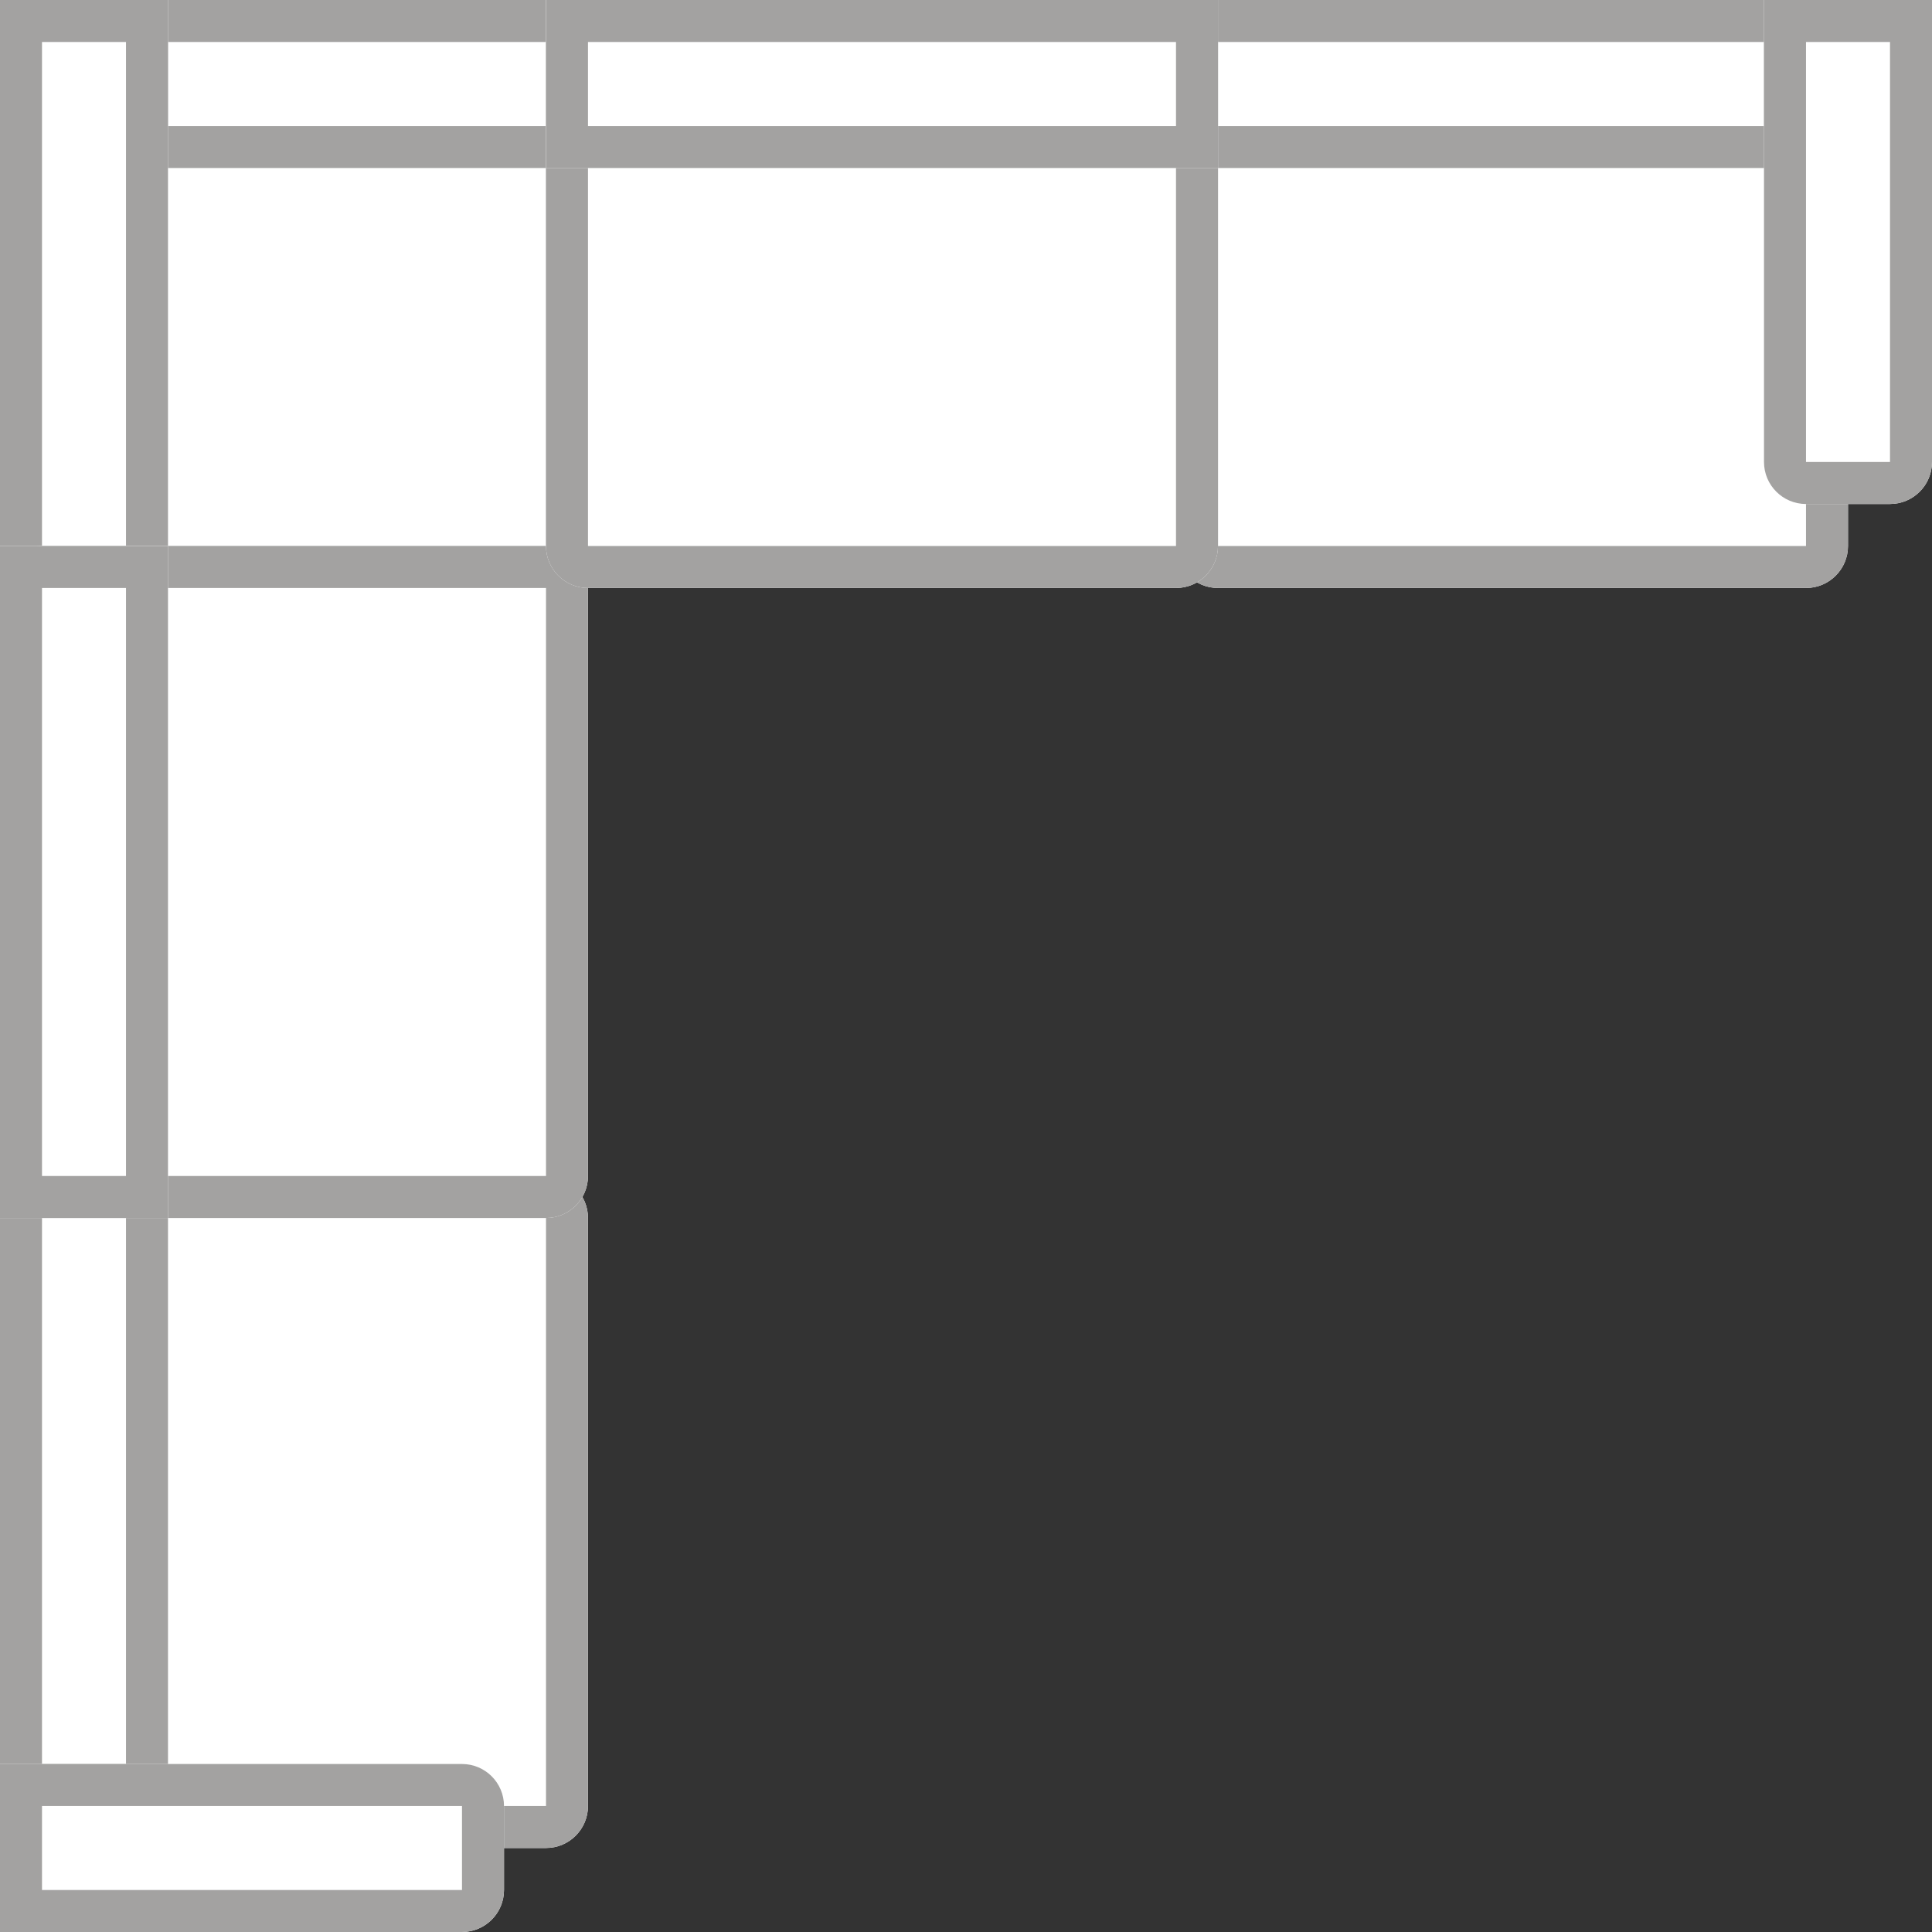 <svg width="46" height="46" viewBox="0 0 46 46" fill="none" xmlns="http://www.w3.org/2000/svg">
<rect x="0" y="0" width="46" height="46" fill="#333333" stroke="none"/>
<g clip-path="url(#clip0_336_7103)">
<path d="M0.938 43.363C0.411 43.33 -4.83997e-08 42.893 -7.14886e-08 42.364L-6.55671e-07 29C-6.79812e-07 28.448 0.448 28 1 28L13 28C13.552 28 14 28.448 14 29L14 43C14 43.552 13.552 44 13 44L11.2 44L0.938 43.363Z" fill="white"/>
<path fill-rule="evenodd" clip-rule="evenodd" d="M1 29L1 42.364L11.231 43L13 43L13 29L1 29ZM11.2 44L13 44C13.552 44 14 43.552 14 43L14 29C14 28.448 13.552 28 13 28L1 28C0.448 28 -6.79812e-07 28.448 -6.55671e-07 29L-7.14886e-08 42.364C-4.83997e-08 42.893 0.411 43.33 0.938 43.363L11.2 44Z" fill="#A3A2A1"/>
<path d="M1.20019e-05 28L4 28L4 35.5L4 43L1.07501e-05 43L6.84609e-06 35.5C-4.85326e-05 32.536 0 30.899 1.20019e-05 28Z" fill="white"/>
<path fill-rule="evenodd" clip-rule="evenodd" d="M6.84609e-06 35.5L1.07501e-05 43L4 43L4 28L1.20019e-05 28C3.85928e-05 28.35 5.78749e-05 28.682 7.13237e-05 29C0 30.229 8.81473e-05 31.251 5.10461e-05 32.329C1.82903e-05 33.282 -1.59836e-05 34.278 6.84609e-06 35.5ZM1 29C1 30.229 1 31.251 1 32.329C1 33.282 1 34.278 1 35.5L1 42L3 42L3 29L1 29Z" fill="#A3A2A1"/>
<path d="M3.60058e-05 42L11 42C11.552 42 12 42.448 12 43L12 44L12 45C12 45.552 11.552 46 11 46L3.58315e-05 46L2.23288e-05 44C-0 43.21 0.001 42.773 3.60058e-05 42Z" fill="white"/>
<path fill-rule="evenodd" clip-rule="evenodd" d="M2.23288e-05 44L3.58315e-05 46L11 46C11.552 46 12 45.552 12 45L12 43C12 42.448 11.552 42 11 42L3.60058e-05 42C0 42.389 0 42.693 0 43C0 43.051 0 43.103 0 43.154C5.61318e-05 43.408 -4.64521e-05 43.674 2.23288e-05 44ZM1 43C1 43.052 1 43.104 1 43.156C1 43.41 1 43.675 1 44L1 45L11 45L11 43L1 43Z" fill="#A3A2A1"/>
<path d="M2.477 0.953C2.502 0.42 2.942 0 3.476 0H13C13.552 0 14 0.448 14 1V13C14 13.552 13.552 14 13 14H3C2.448 14 2 13.552 2 13V11.2L2.477 0.953Z" fill="white"/>
<path fill-rule="evenodd" clip-rule="evenodd" d="M13 1H3.476L3 11.223L3 13H13L13 1ZM2 11.2V13C2 13.552 2.448 14 3 14H13C13.552 14 14 13.552 14 13V1C14 0.448 13.552 0 13 0H3.476C2.942 0 2.502 0.42 2.477 0.953L2 11.2Z" fill="#A3A2A1"/>
<path d="M14 1.20019e-05L14 4L8.5 4L3 4L3 1.00945e-05L8.5 6.51825e-06C10.674 -4.87309e-05 11.874 0 14 1.20019e-05Z" fill="white"/>
<path fill-rule="evenodd" clip-rule="evenodd" d="M8.5 6.51825e-06L3 1.00945e-05L3 4L14 4L14 1.20019e-05C13.644 4.8875e-05 13.313 7.16793e-05 13 8.43558e-05C12.215 0 11.537 8.42808e-05 10.825 5.08569e-05C10.127 1.80594e-05 9.396 -1.62581e-05 8.5 6.51825e-06ZM13 1C12.215 1 11.537 1 10.825 1C10.127 1 9.396 1 8.5 1L4 1L4 3L13 3L13 1Z" fill="#A3A2A1"/>
<path d="M4 7.25244e-05L4 13C4 13.552 3.552 14 3 14L2 14L1 14C0.448 14 -3.51632e-07 13.552 -2.40141e-07 13L2.38418e-06 7.21752e-05L2 5.64949e-05C2.79 -0 3.227 0.001 4 7.25244e-05Z" fill="white"/>
<path fill-rule="evenodd" clip-rule="evenodd" d="M2 5.64949e-05L2.38418e-06 7.21752e-05L-2.40141e-07 13C-3.51632e-07 13.552 0.448 14 1 14L3 14C3.552 14 4 13.552 4 13L4 7.25244e-05C3.611 0 3.307 0 3 0C2.949 0 2.897 0 2.845 0C2.592 9.59533e-05 2.326 -2.37376e-05 2 5.64949e-05ZM3 1L3 14L3 13L1 13L1 1L2 1C2.324 1 2.59 1 2.844 1C2.896 1 2.948 1 3 1Z" fill="#A3A2A1"/>
<path d="M43.363 0.938C43.33 0.411 42.893 0 42.364 0H29C28.448 0 28 0.448 28 1V13C28 13.552 28.448 14 29 14H43C43.552 14 44 13.552 44 13V11.2L43.363 0.938Z" fill="white"/>
<path fill-rule="evenodd" clip-rule="evenodd" d="M29 1H42.364L43 11.231V13H29L29 1ZM44 11.2V13C44 13.552 43.552 14 43 14H29C28.448 14 28 13.552 28 13V1C28 0.448 28.448 0 29 0H42.364C42.893 0 43.33 0.411 43.363 0.938L44 11.2Z" fill="#A3A2A1"/>
<path d="M28 1.20019e-05L28 4L35.5 4L43 4L43 1.00945e-05L35.5 6.51825e-06C32.536 -4.87309e-05 30.899 0 28 1.20019e-05Z" fill="white"/>
<path fill-rule="evenodd" clip-rule="evenodd" d="M35.5 6.51825e-06L43 1.00945e-05L43 4L28 4L28 1.20019e-05C28.35 3.85775e-05 28.682 5.78451e-05 29 7.12799e-05C30.229 0 31.251 8.80052e-05 32.329 5.08569e-05C33.282 1.80594e-05 34.278 -1.62581e-05 35.5 6.51825e-06ZM29 1C30.229 1 31.251 1 32.329 1C33.282 1 34.278 1 35.5 1L42 1L42 3L29 3L29 1Z" fill="#A3A2A1"/>
<path d="M42 6.65234e-05L42 11C42 11.552 42.448 12 43 12L44 12L45 12C45.552 12 46 11.552 46 11L46 6.61742e-05L44 5.27589e-05C43.21 -0 42.773 0.001 42 6.65234e-05Z" fill="white"/>
<path fill-rule="evenodd" clip-rule="evenodd" d="M44 5.2759e-05L46 6.61742e-05L46 11C46 11.552 45.552 12 45 12L43 12C42.448 12 42 11.552 42 11L42 6.65234e-05C42.389 0 42.693 0 43 0C43.051 0 43.103 0 43.154 0C43.408 8.65878e-05 43.674 -1.60077e-05 44 5.2759e-05ZM43 1C43.052 1 43.104 1 43.156 1C43.41 1 43.675 1 44 1L45 1L45 11L43 11L43 1Z" fill="#A3A2A1"/>
<path d="M0 29L-6.55671e-07 14C-6.79812e-07 13.448 0.448 13 1 13L13 13C13.552 13 14 13.448 14 14L14 28C14 28.552 13.552 29 13 29C12.438 29 11.743 29 11.2 29C6.826 29 0 29 0 29Z" fill="white"/>
<path fill-rule="evenodd" clip-rule="evenodd" d="M0 29L13 29C13.552 29 14 28.552 14 28L14 14C14 13.448 13.552 13 13 13L1 13C0.448 13 -6.79812e-07 13.448 -6.55671e-07 14L0 29ZM1 28L13 28L13 14L1 14L1 28Z" fill="#A3A2A1"/>
<path d="M1.20019e-05 13L4 13L4 21L4 29L1.07939e-05 29L6.86794e-06 21C-4.85194e-05 17.838 0 16.092 1.20019e-05 13Z" fill="white"/>
<path fill-rule="evenodd" clip-rule="evenodd" d="M6.86794e-06 21L1.07939e-05 29L4 29L4 13L1.20019e-05 13C3.68565e-05 13.349 5.5326e-05 13.681 6.86153e-05 14C0 15.341 8.87839e-05 16.448 5.10587e-05 17.618C1.83057e-05 18.634 -1.59653e-05 19.697 6.86794e-06 21ZM1 14C1 15.341 1 16.448 1 17.618C1 18.634 1 19.697 1 21L1 28L3 28L3 14L1 14Z" fill="#A3A2A1"/>
<path d="M13 0H28C28.552 0 29 0.448 29 1V13C29 13.552 28.552 14 28 14H14C13.448 14 13 13.552 13 13C13 12.438 13 11.743 13 11.2C13 6.826 13 0 13 0Z" fill="white"/>
<path fill-rule="evenodd" clip-rule="evenodd" d="M13 0V13C13 13.552 13.448 14 14 14H28C28.552 14 29 13.552 29 13V1C29 0.448 28.552 0 28 0H13ZM14 1V13H28V1H14Z" fill="#A3A2A1"/>
<path d="M29 1.20019e-05L29 4L21 4L13 4L13 1.00945e-05L21 6.51825e-06C24.162 -4.87309e-05 25.908 0 29 1.20019e-05Z" fill="white"/>
<path fill-rule="evenodd" clip-rule="evenodd" d="M21 6.51825e-06L13 1.00945e-05L13 4L29 4L29 1.20019e-05C28.651 3.68412e-05 28.319 5.52962e-05 28 6.85716e-05C26.659 0 25.552 8.86332e-05 24.382 5.08569e-05C23.366 1.80594e-05 22.303 -1.62581e-05 21 6.51825e-06ZM28 1C26.66 1 25.552 1 24.382 1C23.366 1 22.303 1 21 1L14 1L14 3L28 3L28 1Z" fill="#A3A2A1"/>
</g>
<defs>
<clipPath id="clip0_336_7103">
<rect width="46" height="46" fill="white"/>
</clipPath>
</defs>
</svg>
